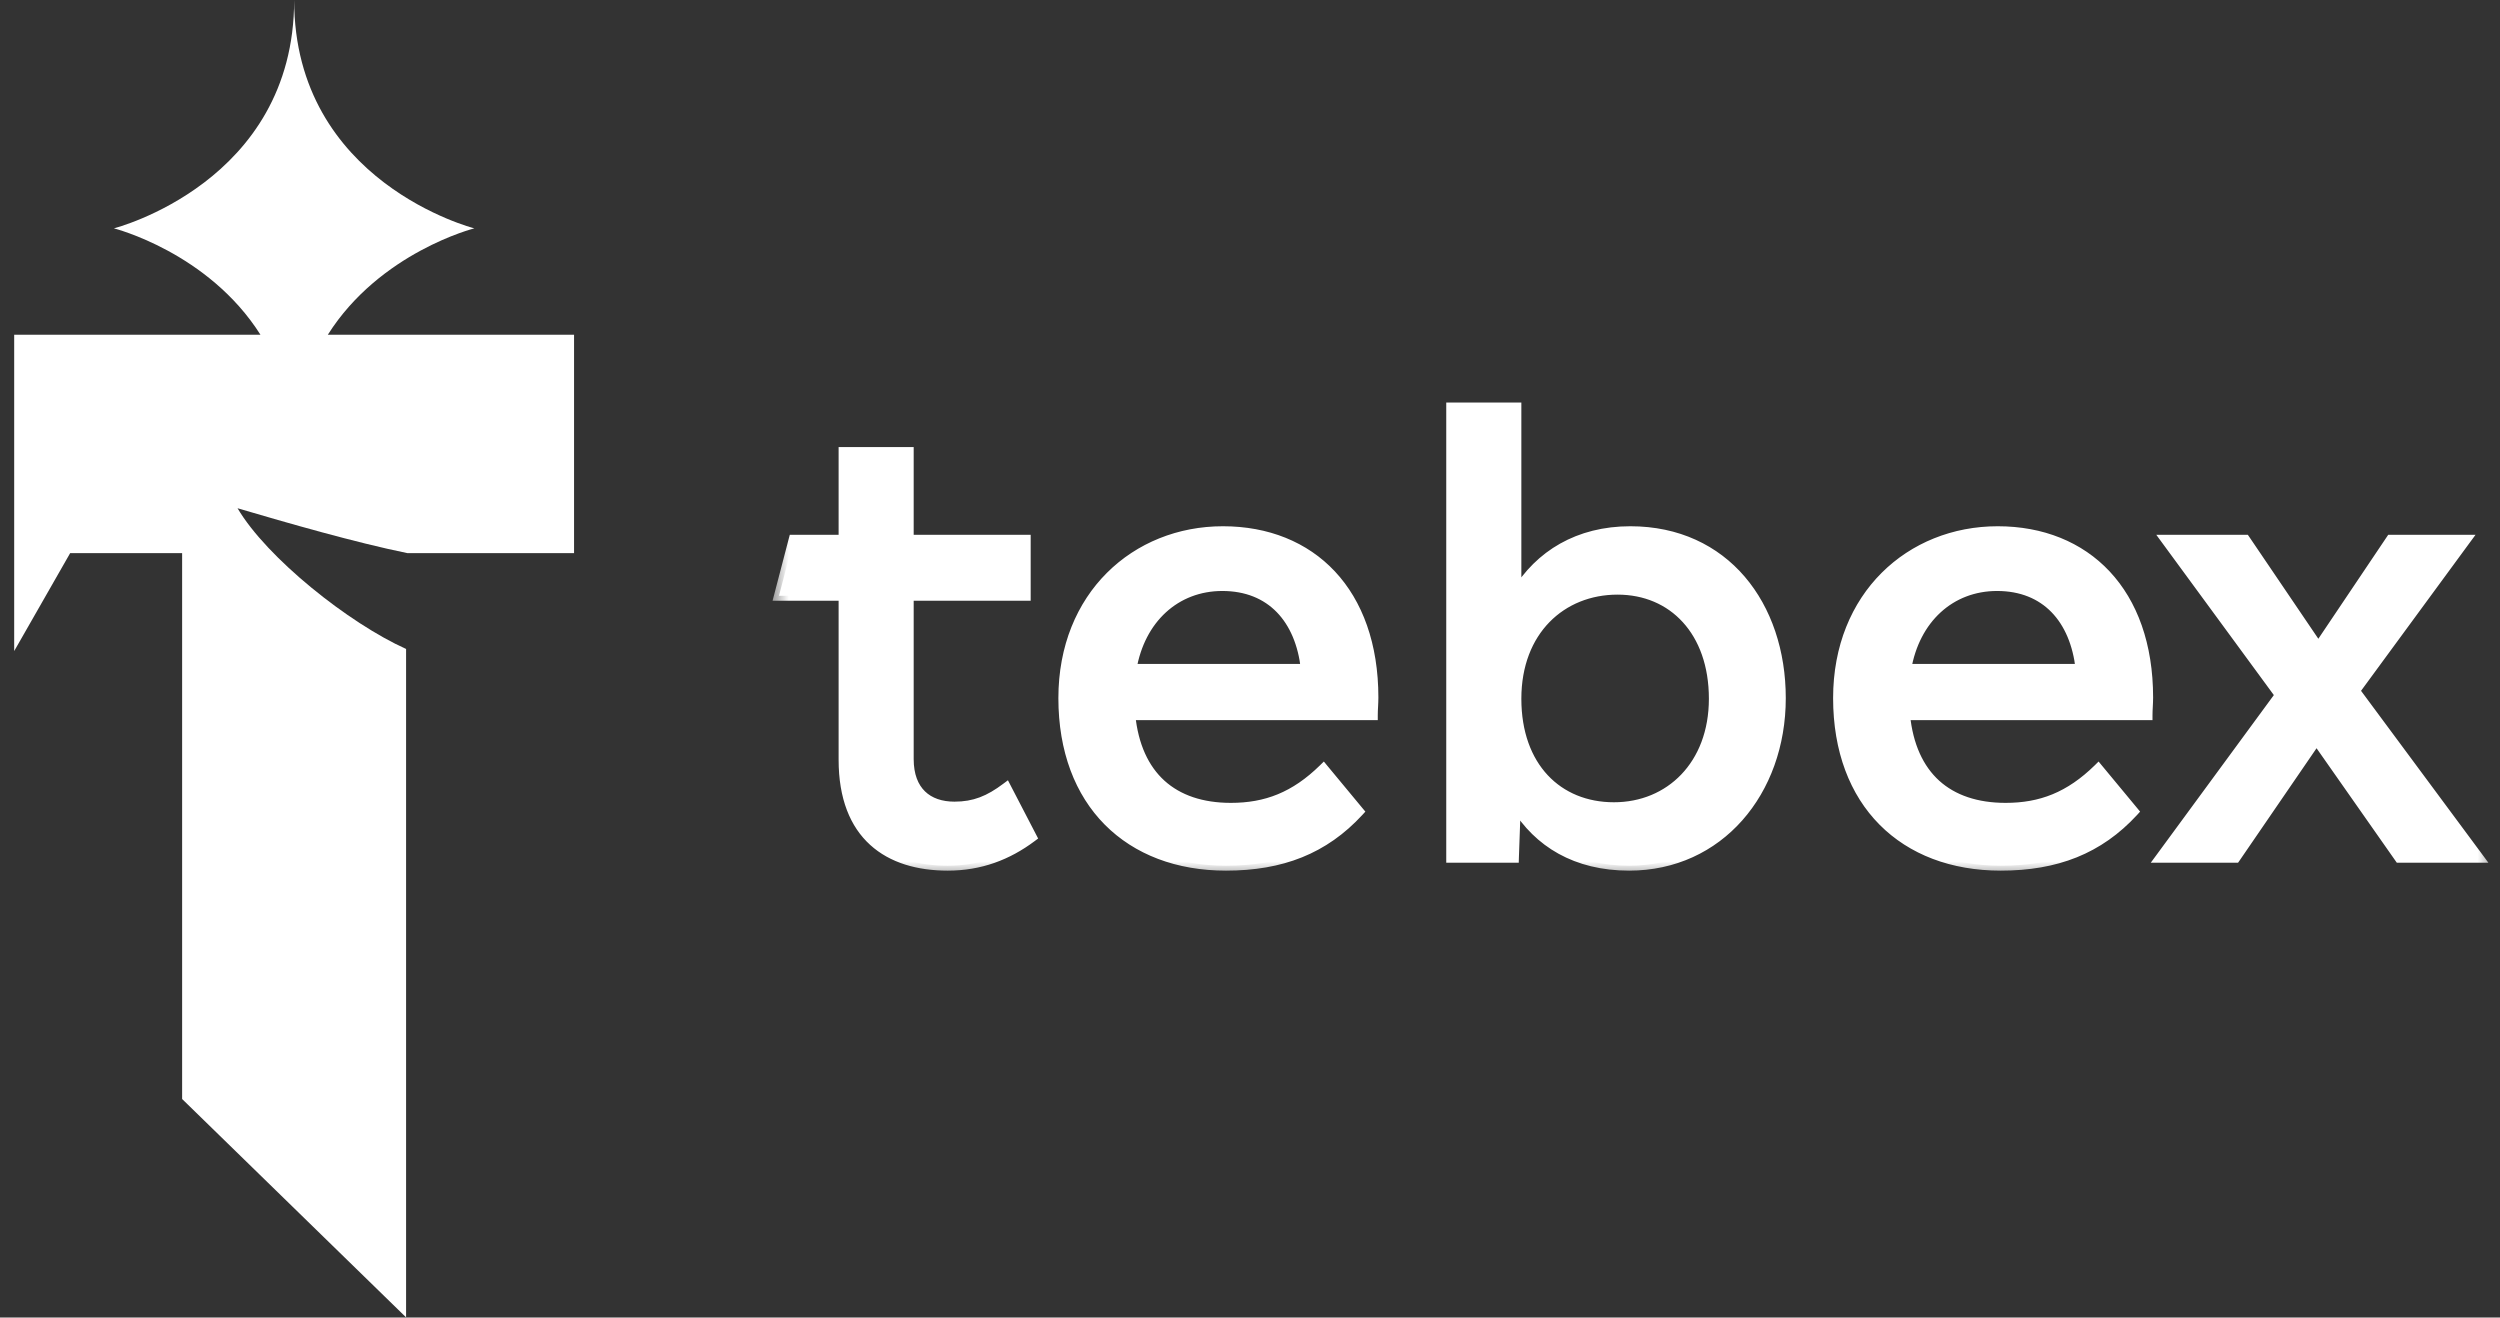 <svg width="74" height="39" viewBox="0 0 74 39" fill="none" xmlns="http://www.w3.org/2000/svg">
<rect x="0" y="0" width="74" height="39" fill="#333333" stroke="none"/>
<path d="M9.703 9.909C11.246 7.466 14.04 6.759 14.04 6.759C14.04 6.759 8.707 5.406 8.707 0C8.707 5.406 3.371 6.759 3.371 6.759C3.371 6.759 6.166 7.466 7.71 9.909H0.42V19.271L2.077 16.372H5.391V32.531L12.02 38.994V19.209C10.329 18.449 7.901 16.518 7.031 15.044C8.516 15.481 10.509 16.056 12.06 16.373H16.992V9.909H9.703Z" fill="white"/>
<mask id="path-2-outside-1_2_1748" maskUnits="userSpaceOnUse" x="22.841" y="10.997" width="51" height="15" fill="black">
<rect fill="white" x="22.841" y="10.997" width="51" height="15"/>
<path d="M30.542 24.777C29.821 25.318 29.009 25.625 28.053 25.625C26.304 25.625 24.969 24.741 24.969 22.486V17.635H23.058L23.491 15.976H24.969V13.379H26.899V15.976H30.362V17.635H26.899V22.468C26.899 23.424 27.458 23.875 28.252 23.875C28.847 23.875 29.28 23.695 29.785 23.316L30.542 24.777ZM40.654 20.647C40.654 20.827 40.636 20.99 40.636 21.17H33.458C33.638 22.974 34.72 23.911 36.433 23.911C37.479 23.911 38.327 23.587 39.175 22.757L40.221 24.02C39.193 25.138 37.93 25.625 36.289 25.625C33.422 25.625 31.474 23.767 31.474 20.665C31.474 17.635 33.62 15.723 36.199 15.723C38.814 15.723 40.654 17.527 40.654 20.647ZM36.181 17.347C34.792 17.347 33.746 18.32 33.494 19.799H38.652C38.489 18.32 37.624 17.347 36.181 17.347ZM48.258 15.723C51.053 15.723 52.712 17.924 52.712 20.665C52.712 23.442 50.873 25.625 48.222 25.625C46.653 25.625 45.535 24.939 44.867 23.839L44.813 25.39H42.956V12.062H44.886V17.563C45.571 16.427 46.725 15.723 48.258 15.723ZM47.771 23.893C49.43 23.893 50.729 22.649 50.729 20.683C50.729 18.681 49.52 17.455 47.879 17.455C46.22 17.455 44.886 18.663 44.886 20.683C44.886 22.703 46.112 23.893 47.771 23.893ZM63.586 20.647C63.586 20.827 63.568 20.99 63.568 21.17H56.39C56.571 22.974 57.653 23.911 59.366 23.911C60.412 23.911 61.26 23.587 62.107 22.757L63.153 24.02C62.125 25.138 60.863 25.625 59.222 25.625C56.354 25.625 54.406 23.767 54.406 20.665C54.406 17.635 56.553 15.723 59.132 15.723C61.746 15.723 63.586 17.527 63.586 20.647ZM59.113 17.347C57.725 17.347 56.679 18.32 56.426 19.799H61.584C61.422 18.32 60.556 17.347 59.113 17.347ZM71.022 25.39L68.569 21.891L66.17 25.39H63.952L67.487 20.575L64.114 15.976H66.459L68.623 19.168L70.769 15.976H72.987L69.705 20.449L73.366 25.39H71.022Z"/>
</mask>
<path d="M30.542 24.777C29.821 25.318 29.009 25.625 28.053 25.625C26.304 25.625 24.969 24.741 24.969 22.486V17.635H23.058L23.491 15.976H24.969V13.379H26.899V15.976H30.362V17.635H26.899V22.468C26.899 23.424 27.458 23.875 28.252 23.875C28.847 23.875 29.28 23.695 29.785 23.316L30.542 24.777ZM40.654 20.647C40.654 20.827 40.636 20.99 40.636 21.17H33.458C33.638 22.974 34.72 23.911 36.433 23.911C37.479 23.911 38.327 23.587 39.175 22.757L40.221 24.02C39.193 25.138 37.93 25.625 36.289 25.625C33.422 25.625 31.474 23.767 31.474 20.665C31.474 17.635 33.62 15.723 36.199 15.723C38.814 15.723 40.654 17.527 40.654 20.647ZM36.181 17.347C34.792 17.347 33.746 18.32 33.494 19.799H38.652C38.489 18.32 37.624 17.347 36.181 17.347ZM48.258 15.723C51.053 15.723 52.712 17.924 52.712 20.665C52.712 23.442 50.873 25.625 48.222 25.625C46.653 25.625 45.535 24.939 44.867 23.839L44.813 25.39H42.956V12.062H44.886V17.563C45.571 16.427 46.725 15.723 48.258 15.723ZM47.771 23.893C49.43 23.893 50.729 22.649 50.729 20.683C50.729 18.681 49.52 17.455 47.879 17.455C46.22 17.455 44.886 18.663 44.886 20.683C44.886 22.703 46.112 23.893 47.771 23.893ZM63.586 20.647C63.586 20.827 63.568 20.99 63.568 21.17H56.39C56.571 22.974 57.653 23.911 59.366 23.911C60.412 23.911 61.26 23.587 62.107 22.757L63.153 24.02C62.125 25.138 60.863 25.625 59.222 25.625C56.354 25.625 54.406 23.767 54.406 20.665C54.406 17.635 56.553 15.723 59.132 15.723C61.746 15.723 63.586 17.527 63.586 20.647ZM59.113 17.347C57.725 17.347 56.679 18.32 56.426 19.799H61.584C61.422 18.32 60.556 17.347 59.113 17.347ZM71.022 25.39L68.569 21.891L66.17 25.39H63.952L67.487 20.575L64.114 15.976H66.459L68.623 19.168L70.769 15.976H72.987L69.705 20.449L73.366 25.39H71.022Z" fill="white"/>
<path d="M30.542 24.777L30.63 24.894L30.729 24.82L30.672 24.71L30.542 24.777ZM24.969 17.635H25.116V17.489H24.969V17.635ZM23.058 17.635L22.916 17.598L22.868 17.781H23.058V17.635ZM23.491 15.976V15.83H23.378L23.349 15.939L23.491 15.976ZM24.969 15.976V16.122H25.116V15.976H24.969ZM24.969 13.379V13.233H24.823V13.379H24.969ZM26.899 13.379H27.045V13.233H26.899V13.379ZM26.899 15.976H26.753V16.122H26.899V15.976ZM30.362 15.976H30.508V15.83H30.362V15.976ZM30.362 17.635V17.781H30.508V17.635H30.362ZM26.899 17.635V17.489H26.753V17.635H26.899ZM29.785 23.316L29.914 23.249L29.835 23.096L29.697 23.199L29.785 23.316ZM30.542 24.777L30.454 24.66C29.756 25.184 28.975 25.478 28.053 25.478V25.625V25.771C29.044 25.771 29.886 25.452 30.63 24.894L30.542 24.777ZM28.053 25.625V25.478C27.201 25.478 26.47 25.263 25.954 24.793C25.44 24.325 25.116 23.584 25.116 22.486H24.969H24.823C24.823 23.643 25.166 24.472 25.757 25.009C26.345 25.544 27.156 25.771 28.053 25.771V25.625ZM24.969 22.486H25.116V17.635H24.969H24.823V22.486H24.969ZM24.969 17.635V17.489H23.058V17.635V17.781H24.969V17.635ZM23.058 17.635L23.199 17.672L23.632 16.013L23.491 15.976L23.349 15.939L22.916 17.598L23.058 17.635ZM23.491 15.976V16.122H24.969V15.976V15.83H23.491V15.976ZM24.969 15.976H25.116V13.379H24.969H24.823V15.976H24.969ZM24.969 13.379V13.525H26.899V13.379V13.233H24.969V13.379ZM26.899 13.379H26.753V15.976H26.899H27.045V13.379H26.899ZM26.899 15.976V16.122H30.362V15.976V15.83H26.899V15.976ZM30.362 15.976H30.215V17.635H30.362H30.508V15.976H30.362ZM30.362 17.635V17.489H26.899V17.635V17.781H30.362V17.635ZM26.899 17.635H26.753V22.468H26.899H27.045V17.635H26.899ZM26.899 22.468H26.753C26.753 22.975 26.902 23.369 27.176 23.635C27.449 23.901 27.828 24.021 28.252 24.021V23.875V23.729C27.882 23.729 27.584 23.624 27.38 23.425C27.176 23.227 27.045 22.918 27.045 22.468H26.899ZM28.252 23.875V24.021C28.886 24.021 29.349 23.826 29.872 23.433L29.785 23.316L29.697 23.199C29.211 23.564 28.808 23.729 28.252 23.729V23.875ZM29.785 23.316L29.655 23.384L30.412 24.844L30.542 24.777L30.672 24.71L29.914 23.249L29.785 23.316ZM40.636 21.17V21.316H40.782V21.17H40.636ZM33.458 21.17V21.024H33.296L33.312 21.185L33.458 21.17ZM39.175 22.757L39.287 22.664L39.186 22.541L39.072 22.653L39.175 22.757ZM40.221 24.02L40.328 24.119L40.415 24.024L40.333 23.926L40.221 24.02ZM33.494 19.799L33.35 19.775L33.32 19.946H33.494V19.799ZM38.652 19.799V19.946H38.815L38.797 19.783L38.652 19.799ZM40.654 20.647H40.507C40.507 20.733 40.503 20.815 40.498 20.901C40.494 20.986 40.489 21.075 40.489 21.17H40.636H40.782C40.782 21.084 40.786 21.002 40.791 20.916C40.795 20.831 40.8 20.742 40.8 20.647H40.654ZM40.636 21.17V21.024H33.458V21.17V21.316H40.636V21.17ZM33.458 21.17L33.312 21.185C33.405 22.113 33.732 22.835 34.272 23.325C34.813 23.815 35.55 24.058 36.433 24.058V23.911V23.765C35.603 23.765 34.943 23.538 34.469 23.109C33.995 22.679 33.691 22.031 33.603 21.155L33.458 21.17ZM36.433 23.911V24.058C37.518 24.058 38.403 23.717 39.277 22.862L39.175 22.757L39.072 22.653C38.252 23.456 37.44 23.765 36.433 23.765V23.911ZM39.175 22.757L39.062 22.85L40.108 24.113L40.221 24.02L40.333 23.926L39.287 22.664L39.175 22.757ZM40.221 24.02L40.113 23.921C39.117 25.004 37.896 25.478 36.289 25.478V25.625V25.771C37.964 25.771 39.268 25.271 40.328 24.119L40.221 24.02ZM36.289 25.625V25.478C34.887 25.478 33.723 25.025 32.91 24.205C32.097 23.385 31.62 22.185 31.62 20.665H31.474H31.328C31.328 22.247 31.825 23.527 32.702 24.411C33.58 25.295 34.823 25.771 36.289 25.771V25.625ZM31.474 20.665H31.62C31.62 17.716 33.7 15.87 36.199 15.87V15.723V15.577C33.54 15.577 31.328 17.554 31.328 20.665H31.474ZM36.199 15.723V15.87C37.472 15.87 38.545 16.308 39.3 17.115C40.056 17.923 40.507 19.116 40.507 20.647H40.654H40.8C40.8 19.058 40.331 17.789 39.514 16.915C38.696 16.041 37.541 15.577 36.199 15.577V15.723ZM36.181 17.347V17.2C34.711 17.2 33.612 18.236 33.35 19.775L33.494 19.799L33.638 19.824C33.88 18.405 34.874 17.493 36.181 17.493V17.347ZM33.494 19.799V19.946H38.652V19.799V19.653H33.494V19.799ZM38.652 19.799L38.797 19.783C38.713 19.02 38.447 18.374 38.001 17.916C37.554 17.457 36.938 17.2 36.181 17.2V17.347V17.493C36.867 17.493 37.405 17.723 37.792 18.12C38.181 18.52 38.428 19.099 38.506 19.815L38.652 19.799ZM44.867 23.839L44.992 23.763L44.738 23.344L44.721 23.834L44.867 23.839ZM44.813 25.39V25.536H44.955L44.959 25.395L44.813 25.39ZM42.956 25.39H42.809V25.536H42.956V25.39ZM42.956 12.062V11.916H42.809V12.062H42.956ZM44.886 12.062H45.032V11.916H44.886V12.062ZM44.886 17.563H44.739V18.089L45.011 17.639L44.886 17.563ZM48.258 15.723V15.87C49.614 15.87 50.687 16.402 51.422 17.261C52.16 18.123 52.566 19.323 52.566 20.665H52.712H52.859C52.859 19.266 52.435 17.995 51.645 17.071C50.852 16.145 49.697 15.577 48.258 15.577V15.723ZM52.712 20.665H52.566C52.566 23.379 50.776 25.478 48.222 25.478V25.625V25.771C50.97 25.771 52.859 23.506 52.859 20.665H52.712ZM48.222 25.625V25.478C46.702 25.478 45.632 24.818 44.992 23.763L44.867 23.839L44.742 23.915C45.437 25.06 46.604 25.771 48.222 25.771V25.625ZM44.867 23.839L44.721 23.834L44.667 25.385L44.813 25.39L44.959 25.395L45.014 23.844L44.867 23.839ZM44.813 25.39V25.244H42.956V25.39V25.536H44.813V25.39ZM42.956 25.39H43.102V12.062H42.956H42.809V25.39H42.956ZM42.956 12.062V12.209H44.886V12.062V11.916H42.956V12.062ZM44.886 12.062H44.739V17.563H44.886H45.032V12.062H44.886ZM44.886 17.563L45.011 17.639C45.669 16.547 46.776 15.87 48.258 15.87V15.723V15.577C46.674 15.577 45.472 16.307 44.76 17.488L44.886 17.563ZM47.771 23.893V24.04C48.638 24.04 49.417 23.714 49.978 23.126C50.539 22.539 50.875 21.699 50.875 20.683H50.729H50.583C50.583 21.633 50.269 22.398 49.766 22.924C49.263 23.451 48.563 23.747 47.771 23.747V23.893ZM50.729 20.683H50.875C50.875 19.653 50.564 18.808 50.028 18.22C49.491 17.63 48.738 17.309 47.879 17.309V17.455V17.601C48.662 17.601 49.334 17.892 49.811 18.417C50.29 18.942 50.583 19.712 50.583 20.683H50.729ZM47.879 17.455V17.309C47.013 17.309 46.226 17.624 45.656 18.209C45.084 18.795 44.739 19.64 44.739 20.683H44.886H45.032C45.032 19.706 45.354 18.938 45.865 18.414C46.376 17.89 47.086 17.601 47.879 17.601V17.455ZM44.886 20.683H44.739C44.739 21.723 45.055 22.563 45.599 23.145C46.144 23.728 46.905 24.04 47.771 24.04V23.893V23.747C46.978 23.747 46.296 23.463 45.813 22.946C45.329 22.428 45.032 21.663 45.032 20.683H44.886ZM63.568 21.17V21.316H63.714V21.17H63.568ZM56.39 21.17V21.024H56.229L56.245 21.185L56.39 21.17ZM62.107 22.757L62.22 22.664L62.118 22.541L62.005 22.653L62.107 22.757ZM63.153 24.02L63.261 24.119L63.347 24.024L63.266 23.926L63.153 24.02ZM56.426 19.799L56.282 19.775L56.253 19.946H56.426V19.799ZM61.584 19.799V19.946H61.747L61.73 19.783L61.584 19.799ZM63.586 20.647H63.44C63.44 20.733 63.435 20.815 63.431 20.901C63.426 20.986 63.422 21.075 63.422 21.17H63.568H63.714C63.714 21.084 63.718 21.002 63.723 20.916C63.727 20.831 63.732 20.742 63.732 20.647H63.586ZM63.568 21.17V21.024H56.39V21.17V21.316H63.568V21.17ZM56.39 21.17L56.245 21.185C56.337 22.113 56.664 22.835 57.205 23.325C57.745 23.815 58.483 24.058 59.366 24.058V23.911V23.765C58.536 23.765 57.875 23.538 57.401 23.109C56.928 22.679 56.623 22.031 56.536 21.155L56.39 21.17ZM59.366 23.911V24.058C60.451 24.058 61.335 23.717 62.209 22.862L62.107 22.757L62.005 22.653C61.184 23.456 60.373 23.765 59.366 23.765V23.911ZM62.107 22.757L61.995 22.85L63.041 24.113L63.153 24.02L63.266 23.926L62.22 22.664L62.107 22.757ZM63.153 24.02L63.045 23.921C62.05 25.004 60.829 25.478 59.222 25.478V25.625V25.771C60.897 25.771 62.201 25.271 63.261 24.119L63.153 24.02ZM59.222 25.625V25.478C57.82 25.478 56.656 25.025 55.843 24.205C55.029 23.385 54.553 22.185 54.553 20.665H54.406H54.26C54.26 22.247 54.758 23.527 55.635 24.411C56.512 25.295 57.756 25.771 59.222 25.771V25.625ZM54.406 20.665H54.553C54.553 17.716 56.633 15.87 59.132 15.87V15.723V15.577C56.472 15.577 54.26 17.554 54.26 20.665H54.406ZM59.132 15.723V15.87C60.404 15.87 61.477 16.308 62.233 17.115C62.989 17.923 63.44 19.116 63.44 20.647H63.586H63.732C63.732 19.058 63.264 17.789 62.446 16.915C61.628 16.041 60.474 15.577 59.132 15.577V15.723ZM59.113 17.347V17.2C57.643 17.2 56.545 18.236 56.282 19.775L56.426 19.799L56.57 19.824C56.813 18.405 57.806 17.493 59.113 17.493V17.347ZM56.426 19.799V19.946H61.584V19.799V19.653H56.426V19.799ZM61.584 19.799L61.73 19.783C61.646 19.02 61.379 18.374 60.934 17.916C60.486 17.457 59.87 17.2 59.113 17.2V17.347V17.493C59.8 17.493 60.337 17.723 60.724 18.12C61.113 18.52 61.36 19.099 61.439 19.815L61.584 19.799ZM71.022 25.39L70.902 25.474L70.945 25.536H71.022V25.39ZM68.569 21.891L68.689 21.808L68.567 21.635L68.448 21.809L68.569 21.891ZM66.17 25.39V25.536H66.247L66.291 25.473L66.17 25.39ZM63.952 25.39L63.834 25.304L63.663 25.536H63.952V25.39ZM67.487 20.575L67.605 20.661L67.668 20.575L67.605 20.488L67.487 20.575ZM64.114 15.976V15.83H63.826L63.996 16.062L64.114 15.976ZM66.459 15.976L66.58 15.894L66.536 15.83H66.459V15.976ZM68.623 19.168L68.502 19.25L68.623 19.43L68.744 19.25L68.623 19.168ZM70.769 15.976V15.83H70.691L70.648 15.894L70.769 15.976ZM72.987 15.976L73.105 16.062L73.276 15.83H72.987V15.976ZM69.705 20.449L69.587 20.362L69.523 20.449L69.588 20.536L69.705 20.449ZM73.366 25.39V25.536H73.656L73.484 25.303L73.366 25.39ZM71.022 25.39L71.141 25.306L68.689 21.808L68.569 21.891L68.449 21.975L70.902 25.474L71.022 25.39ZM68.569 21.891L68.448 21.809L66.05 25.307L66.17 25.39L66.291 25.473L68.689 21.974L68.569 21.891ZM66.17 25.39V25.244H63.952V25.39V25.536H66.17V25.39ZM63.952 25.39L64.07 25.477L67.605 20.661L67.487 20.575L67.369 20.488L63.834 25.304L63.952 25.39ZM67.487 20.575L67.605 20.488L64.232 15.889L64.114 15.976L63.996 16.062L67.369 20.661L67.487 20.575ZM64.114 15.976V16.122H66.459V15.976V15.83H64.114V15.976ZM66.459 15.976L66.338 16.058L68.502 19.25L68.623 19.168L68.744 19.086L66.58 15.894L66.459 15.976ZM68.623 19.168L68.744 19.25L70.89 16.058L70.769 15.976L70.648 15.894L68.502 19.087L68.623 19.168ZM70.769 15.976V16.122H72.987V15.976V15.83H70.769V15.976ZM72.987 15.976L72.869 15.889L69.587 20.362L69.705 20.449L69.823 20.535L73.105 16.062L72.987 15.976ZM69.705 20.449L69.588 20.536L73.249 25.477L73.366 25.39L73.484 25.303L69.823 20.362L69.705 20.449ZM73.366 25.39V25.244H71.022V25.39V25.536H73.366V25.39Z" fill="white" mask="url(#path-2-outside-1_2_1748)"/>
</svg>
